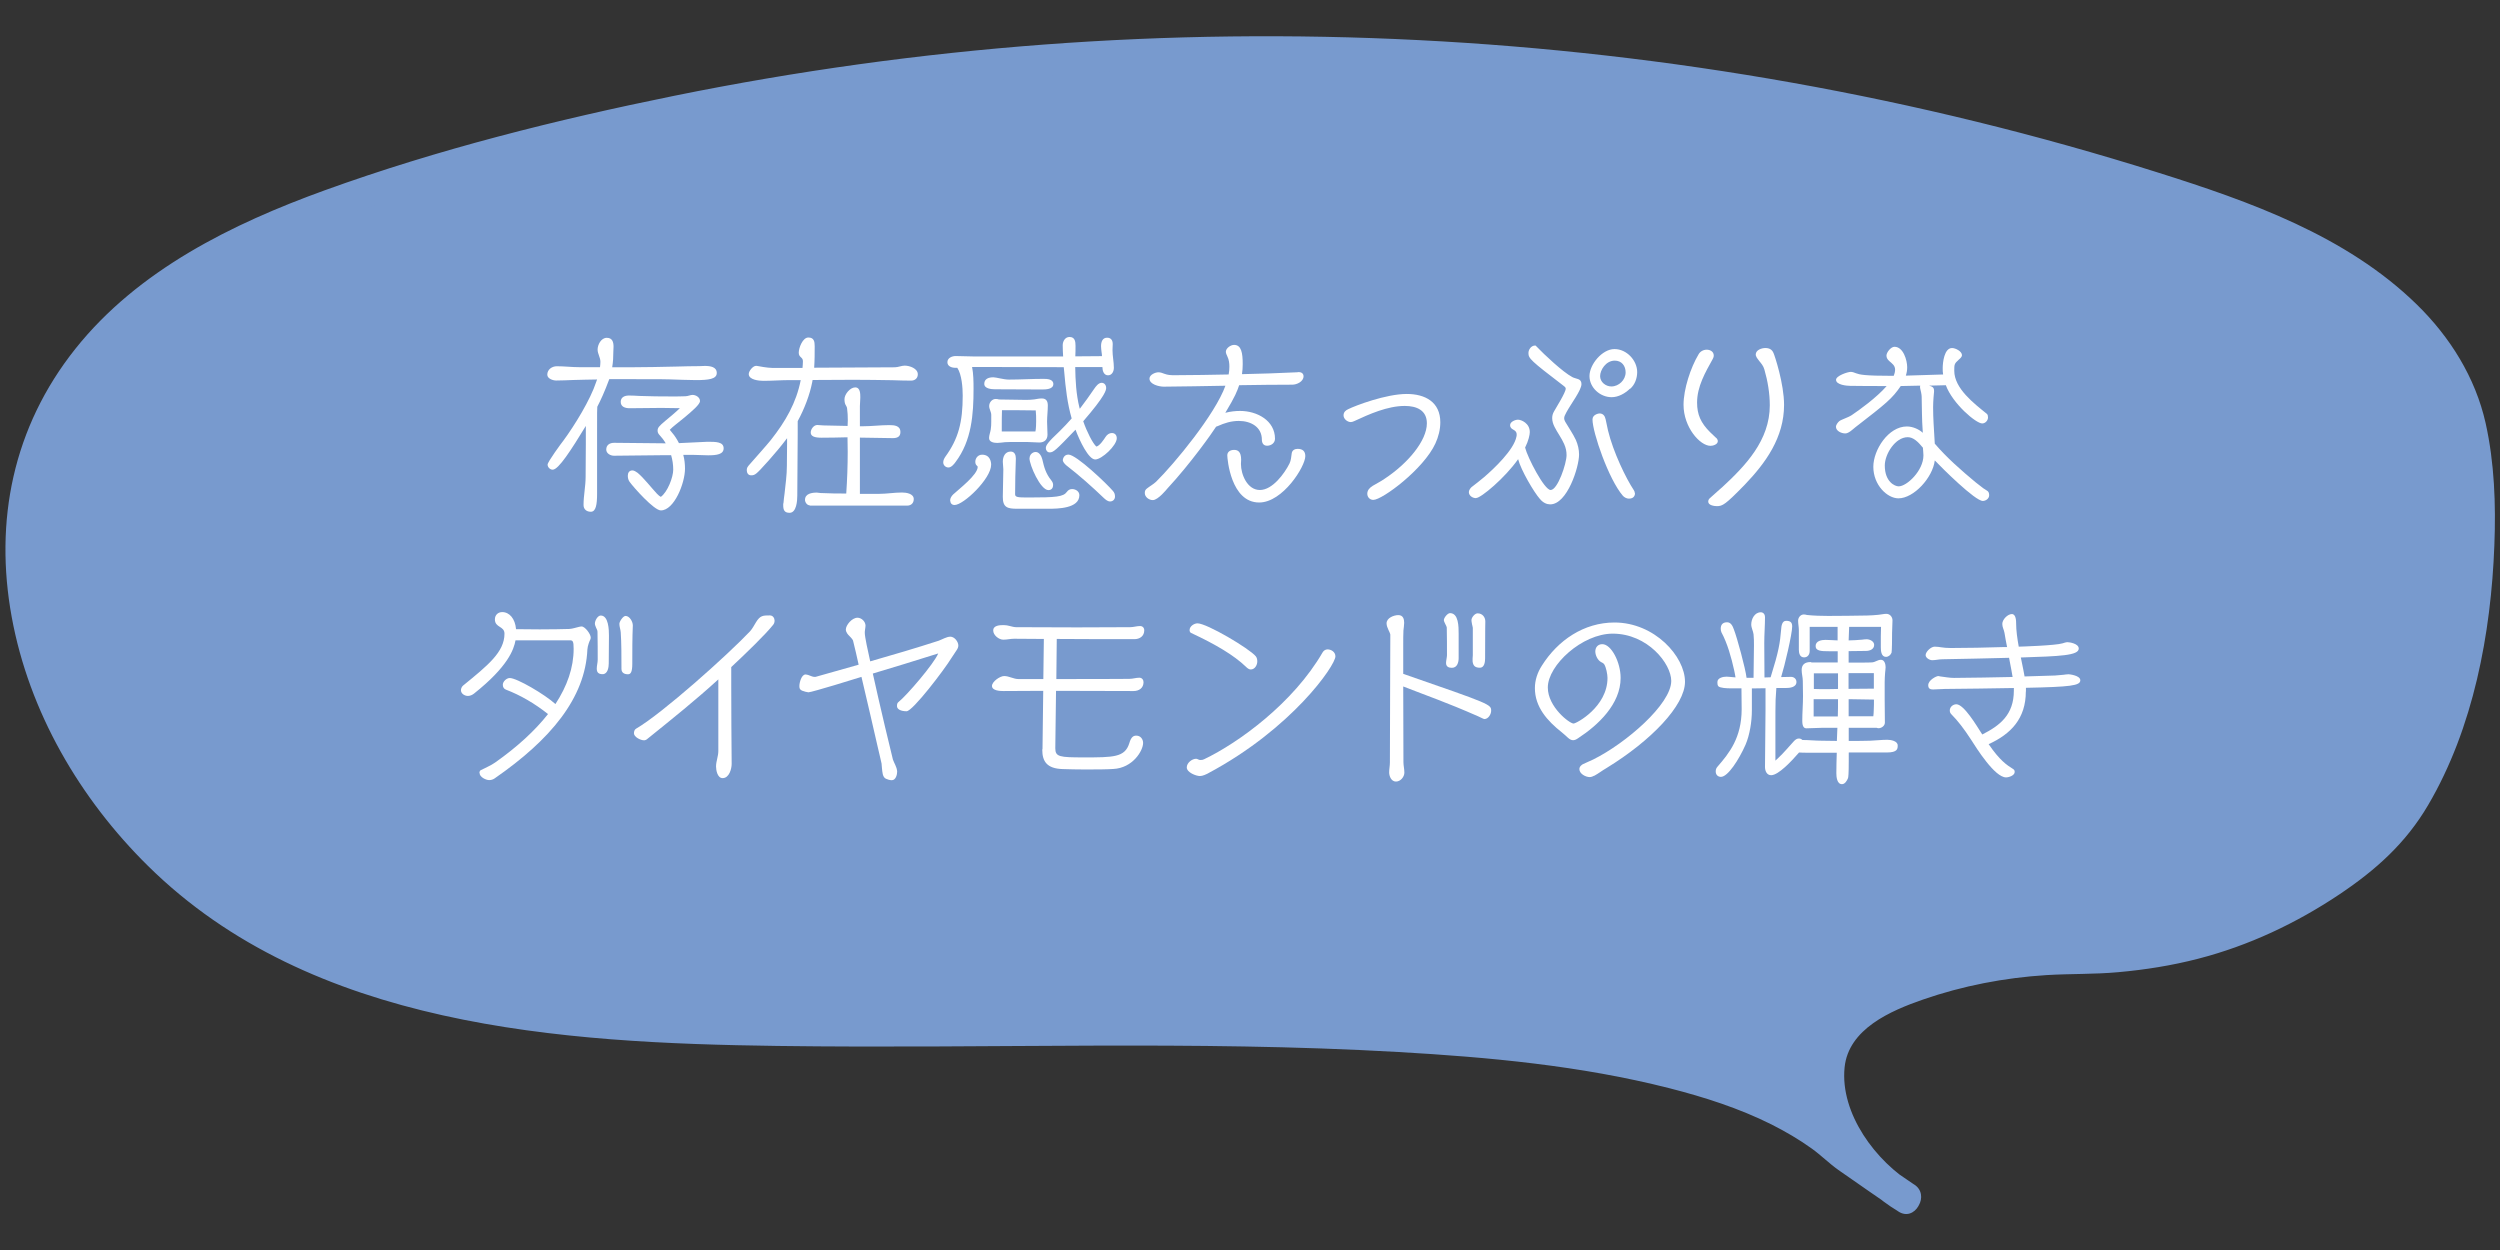 <?xml version="1.0" encoding="UTF-8"?>
<svg id="_レイヤー_2" data-name="レイヤー 2" xmlns="http://www.w3.org/2000/svg" xmlns:xlink="http://www.w3.org/1999/xlink" viewBox="0 0 240 120">
  <rect x="0" y="0" width="240" height="120" fill="#333333" stroke="none"/>
  <defs>
    <style>
      .cls-1 {
        fill: #fff;
      }

      .cls-2 {
        fill: none;
      }

      .cls-3 {
        fill: #789ace;
      }

      .cls-4 {
        clip-path: url(#clippath);
      }
    </style>
    <clipPath id="clippath">
      <rect class="cls-2" width="240" height="120"/>
    </clipPath>
  </defs>
  <g id="_レイヤー_1-2" data-name="レイヤー 1">
    <g class="cls-4">
      <g>
        <g>
          <path class="cls-3" d="M182.96,115c-.41-.24-.81-.5-1.2-.79-4.62-3.43-8.05-10.45-5.13-14.89,3.32-5.04,15.83-7.27,21.75-7.27,11.11,0,19.72-2.93,28.48-9.66,9.53-7.32,12.69-28.66,10.44-40.67-2.28-12.18-15.15-18.61-26.64-22.42C154.79.75,93.38.23,37.21,17.85c-12.46,3.91-25.69,9.56-31.92,21.32-9.11,17.19,1.95,39.75,18.48,49.48,16.53,9.72,36.54,10.18,55.59,10.32,34.8.26,82.39-2.57,97.5,11.8l6.12,4.24Z"/>
          <path class="cls-3" d="M183.72,113.7c-3.62-2.17-7.08-6.78-6.64-11.22.37-3.71,4.44-5.45,7.52-6.52,3.8-1.32,7.84-2.1,11.86-2.35,2.3-.14,4.6-.07,6.89-.28,2.58-.23,5.16-.64,7.67-1.29,4.85-1.25,9.43-3.41,13.58-6.19,3.49-2.34,6.36-4.91,8.5-8.56,4.35-7.4,6.04-16.47,6.36-24.96.15-3.89.01-7.9-.84-11.71-.98-4.38-3.43-8.29-6.62-11.4-6.76-6.6-16.03-9.88-24.85-12.66-22.98-7.25-46.91-11.49-70.98-12.71s-47.96.58-71.41,5.34c-11.33,2.3-22.69,5.14-33.56,9.07-8.9,3.22-17.94,7.66-23.96,15.22S-.55,50.05,1.12,59.21s6.57,17.49,13.08,23.91c15.69,15.5,39.64,17.01,60.44,17.29s39.73-.55,59.56.58c8.73.5,17.54,1.31,26.03,3.47,3.37.86,6.72,1.93,9.84,3.49,1.34.68,2.65,1.44,3.87,2.32.89.64,1.66,1.42,2.55,2.05,1.9,1.34,3.81,2.64,5.72,3.96,1.59,1.1,3.09-1.5,1.51-2.59-1.94-1.34-3.91-2.65-5.82-4.03-.09-.07-.2-.13-.29-.2.32.26-.23-.25-.33-.34-.61-.53-1.26-1.04-1.92-1.51-1.23-.88-2.54-1.64-3.89-2.31-6.67-3.33-14.18-4.82-21.51-5.84-19.03-2.63-38.41-2.11-57.57-2.02-10.36.05-20.76.16-31.1-.5-10.86-.69-21.92-2.4-31.87-7.04-8.65-4.04-15.82-10.34-20.6-18.64-4.3-7.47-6.61-16.51-4.59-25.05,2.21-9.37,9.3-16.12,17.53-20.56,9.15-4.94,19.51-7.7,29.51-10.28,22.93-5.92,46.58-8.88,70.26-8.89s47.33,2.93,70.27,8.81c5.77,1.48,11.5,3.15,17.17,5,4.42,1.44,8.77,3.07,12.86,5.3,3.81,2.07,7.45,4.65,10.16,8.08,2.54,3.21,3.82,6.96,4.24,11,.87,8.31-.17,17.08-2.93,24.96-1.23,3.52-2.92,7.06-5.48,9.82-3.07,3.31-7.48,5.78-11.56,7.6-4.58,2.04-9.55,3.1-14.54,3.39-4.14.24-8.14.27-12.23,1.09-3.86.77-7.99,1.91-11.27,4.18s-4.79,5.95-3.86,10.02c.99,4.31,4.07,8.28,7.84,10.54,1.66,1,3.17-1.6,1.51-2.59Z"/>
        </g>
        <g>
          <path class="cls-1" d="M56.27,40.84c-1.44,2.36-2.65,4.25-3.21,4.25-.25,0-.49-.23-.49-.49s1.33-2.07,1.53-2.32c1.06-1.44,2.58-3.91,3.13-5.6l.09-.25c-.76.02-1.53.02-2.29.05-.54.02-1.1.05-1.64.05-.31,0-.85-.18-.85-.56,0-.5.45-.81.92-.81.72,0,1.44.09,2.16.09h1.98c.02-.18.04-.36.04-.52,0-.41-.27-.76-.27-1.17,0-.47.34-1.13.88-1.13s.65.41.65.86c0,.16-.02.34-.02.49,0,.47-.02.95-.11,1.48h1.67c1.51,0,3.01-.04,4.52-.07.7-.02,1.48-.04,2.18-.04.14,0,.32-.02.52-.02.54,0,1.15.09,1.15.68s-.81.68-2,.68c-.81,0-1.73-.05-2.54-.07-.56-.02-.74-.02-4.03-.02h-1.75c-.45,1.22-.83,2.03-1.15,2.65-.02.32-.02.41-.02,2.21v6.14c0,1.03-.11,1.73-.6,1.73-.4,0-.7-.23-.7-.65,0-.9.2-1.8.2-2.7,0-1.04.02-2.09.02-3.13v-1.82ZM65.6,43.69c.11.41.16.86.16,1.3,0,1.4-1.04,4.01-2.32,4.01-.65,0-2.61-2.2-3.01-2.76-.11-.16-.16-.36-.16-.56,0-.29.13-.52.45-.52.16,0,.36.14.49.23.59.49,1.3,1.41,1.85,2,.2.2.23.22.38.31.65-.47,1.19-1.89,1.19-2.61,0-.49-.07-.94-.2-1.39h-.83c-1.55,0-3.11.05-4.66.05-.34,0-.74-.22-.74-.59,0-.45.34-.65.76-.65,1.66,0,3.29.05,4.95.05-.18-.31-.4-.59-.65-.86-.09-.11-.13-.23-.13-.36,0-.27.13-.43.74-.94.43-.36,1.01-.83,1.4-1.22h-.36c-.47,0-.96-.02-1.42-.02-1.01,0-2.03.03-3.04.03-.43,0-.86-.13-.86-.61,0-.45.38-.61.79-.61.32,0,.67.02.99.04,1.04.04,2.09.05,3.13.05.43,0,.86,0,1.3-.02.23,0,.49-.13.68-.13.32,0,.72.23.72.59,0,.32-.74.95-1.48,1.57-.63.52-1.15.9-1.42,1.19l.2.25c.27.31.5.67.68,1.03.56-.02,2.7-.13,2.74-.13.81,0,1.55,0,1.55.63,0,.58-.67.67-1.49.67-.43,0-.92-.04-1.35-.04h-1.03Z"/>
          <path class="cls-1" d="M75.21,48.33c.02-.32.07-.65.11-.97.09-.86.22-1.75.22-2.63,0-.7.02-1.42.02-2.12v-.54l-.04.05c-.54.72-1.12,1.4-1.71,2.07-1.22,1.35-1.3,1.44-1.71,1.44-.29,0-.41-.25-.41-.5,0-.23.09-.34.27-.54.65-.74,1.71-1.93,2.05-2.36,1.39-1.76,2.43-3.55,2.86-5.74h-1.03c-.85,0-1.71.07-2.56.07-.4,0-1.4-.09-1.4-.65,0-.29.4-.79.7-.79h.05c.2.04,1.06.2,1.51.2h2.9c.02-.21.04-.43.04-.65,0-.4-.4-.34-.4-.81s.38-1.46.92-1.46.61.38.61.83c0,.65,0,1.37-.05,2.07l7.74-.04c.32,0,.65-.16.95-.16.47,0,1.26.27,1.26.83,0,.38-.27.61-.65.61-.59,0-1.19-.02-1.78-.04-1.26-.02-2.5-.04-3.76-.04s-2.61.02-3.91.02l-.04.22c-.23,1.19-.74,2.54-1.39,3.73v1.31c0,1.94-.04,3.91-.04,5.85,0,.47-.07,1.64-.74,1.64-.5,0-.61-.27-.61-.74v-.16ZM77.73,48.51c-.25,0-.45-.29-.45-.52,0-.61.67-.7,1.14-.7.11,0,.23.04.34.04.83.04,1.66.05,2.48.05.09-1.33.14-2.67.14-4,0-.47-.02-.94-.02-1.4-.83.02-1.66.04-2.49.04-.67,0-1.04-.13-1.04-.5,0-.32.29-.72.63-.72.2,0,.4.04.59.04l2.32.05c0-.18.02-.38.02-.56,0-.38-.02-.76-.07-1.13-.04-.29-.25-.29-.25-.88,0-.47.54-1.13,1.03-1.13s.49.61.49.97c0,.27-.04.56-.04.83v1.93h.31c.83,0,1.67-.11,2.5-.11.49,0,1.08.04,1.08.67,0,.47-.34.58-.74.58-1.04,0-2.11-.05-3.15-.05v5.4h1.82c.74,0,1.49-.13,2.23-.13.41,0,1.12.11,1.12.63,0,.36-.22.63-.65.63h-9.34Z"/>
          <path class="cls-1" d="M103.65,39.26c.49-.63.94-1.28,1.39-1.93.16-.23.41-.58.72-.58.27,0,.43.23.43.49,0,.2-.05.72-2.2,3.2.34.99.92,2.14,1.26,2.43.31-.05.74-.7.88-.92.16-.25.38-.38.61-.38.27,0,.47.18.47.5,0,.7-1.44,2.04-2.07,2.04s-1.48-1.75-1.89-2.86c-1.94,2.02-2.12,2.18-2.49,2.18-.21,0-.36-.2-.36-.4,0-.27.14-.52,1.33-1.64.4-.4.78-.79,1.15-1.22-.41-1.42-.58-2.88-.72-4.52l-.04-.4c-2.74,0-5.44-.02-8.17-.02h-.63c.13.63.14,1.44.14,2.09,0,2.47-.18,4.99-1.73,7.04-.14.2-.41.52-.68.52s-.5-.22-.5-.49c0-.2.09-.38.2-.54,1.26-1.73,1.67-3.33,1.67-5.87,0-.76-.09-2.03-.52-2.67h-.18c-.34,0-.77-.13-.77-.54s.45-.59.79-.59c.58,0,1.15.04,1.73.04h8.59c-.02-.36-.04-.72-.04-1.08s.22-.79.65-.79c.52,0,.58.43.58.85,0,.34,0,.67-.02,1.01.85,0,1.71-.02,2.56-.02,0-.13-.02-.25-.04-.38-.02-.2-.05-.38-.05-.58,0-.38.12-.81.58-.81.38,0,.54.25.54.61,0,.2-.02.4-.02.59,0,.56.13,1.13.13,1.69,0,.34-.18.72-.56.72-.41,0-.54-.45-.54-.79h-2.61c.02,1.29.09,2.61.4,3.87l.04.13ZM91.21,48.06c0-.23.13-.43.29-.59.56-.52,2.36-1.89,2.36-2.65,0-.11-.23-.13-.23-.49s.27-.68.65-.68c.79,0,.87.72.87.96,0,1.35-2.65,3.87-3.51,3.87-.25,0-.41-.16-.41-.41ZM99.99,37.39c-1.49,0-2.97-.02-4.46-.02-.34,0-1.04-.05-1.04-.52,0-.5.45-.63.87-.63.27,0,.99.22,1.49.22,1.1,0,2.21-.07,3.31-.07.36,0,.96.02.96.5,0,.52-.76.52-1.12.52ZM97.49,42.43c-.34,0-.67,0-1.01.02-.25.02-.49.07-.74.07-.31,0-.79-.07-.79-.47,0-.27.12-.54.16-.81.04-.25.05-.49.05-.74v-.67c0-.29-.2-.56-.2-.85,0-.34.27-.68.63-.68.11,0,.22.02.32.05.88,0,1.75.04,2.63.04.25,0,.52-.02.77-.05.23-.04.47-.09.7-.09.45,0,.58.29.58.68,0,.52-.07,1.03-.07,1.55,0,.42.04.83.04,1.24,0,.5-.31.76-.79.76-.4,0-.79-.05-1.19-.05h-1.1ZM99.4,41.42s.07-.25.07-.99c0-.34,0-.68-.04-1.03-.59,0-1.19-.02-1.78-.02h-1.46c-.02.52-.02,1.04-.02,1.57v.47h3.22ZM97.65,48.84c-.92,0-1.39-.11-1.38-1.15,0-.88.05-1.75.05-2.63,0-.25-.05-.49-.05-.74,0-.47.21-.97.76-.97.38,0,.49.34.49.65v.07c-.04,1.13-.07,2.25-.07,3.37,0,.29.23.32,1.26.32,2.7,0,3.37-.07,3.71-.54.13-.18.29-.27.5-.27.34,0,.7.22.7.59,0,1.28-2.09,1.3-2.97,1.3h-2.99ZM98.84,43.98c0-.32.27-.59.59-.59.34,0,.56.41.63.7.18.79.34,1.37.86,2.02.11.14.18.27.18.45,0,.25-.13.49-.45.49-.77,0-1.82-2.41-1.82-3.06ZM106.57,48.14c-.23,0-.41-.16-.58-.31-1.17-1.12-2.36-2.18-3.64-3.17-.14-.13-.32-.31-.32-.5,0-.04.07-.52.54-.52.76,0,3.69,2.81,4.27,3.49.14.16.2.32.2.54,0,.27-.2.47-.47.47Z"/>
          <path class="cls-1" d="M116.74,40.97c-.34.54-2.41,3.49-4.7,5.96,0,0-.86,1.08-1.37,1.08-.36,0-.77-.29-.77-.68,0-.2.05-.31.2-.43.29-.23.61-.4.88-.65,1.76-1.73,5.67-6.46,6.66-9.22-2,.04-4.03.07-5.92.09-.45,0-1.37-.22-1.37-.77,0-.38.56-.61.86-.61.2,0,.38.07.56.14.36.13.58.14,1.03.14,1.71,0,3.44-.04,5.15-.07.05-.25.07-.5.07-.76,0-.32-.04-.65-.18-.94-.05-.11-.16-.34-.16-.47,0-.36.47-.67.79-.67.7,0,.83.77.83,1.84,0,.32-.02.65-.07.97,1.76-.04,3.51-.09,5.28-.18.05,0,.13-.02.18-.02.23,0,.45.13.45.4,0,.52-.65.81-1.08.81-1.53,0-3.28.02-5.1.05-.2.58-.36,1.04-1.33,2.65.49-.13.99-.18,1.42-.18,1.62,0,3.35.92,3.35,2.67,0,.4-.36.67-.76.67-.36,0-.5-.27-.5-.58,0-1.22-1.06-1.8-2.21-1.8-.74,0-1.37.2-2.04.5l-.14.05ZM117.82,43.71c0-.36.32-.52.65-.52.36,0,.68.16.68.95,0,.13-.02.27-.02.4,0,1.01.61,2.5,1.82,2.5s2.36-1.58,2.84-2.54c.16-.31.16-.67.22-1.01.05-.27.29-.4.56-.4.49,0,.74.23.74.7,0,.99-2.16,4.45-4.43,4.45-2.72,0-3.06-4.2-3.06-4.54Z"/>
          <path class="cls-1" d="M131.84,47.99c-.34,0-.58-.27-.58-.59,0-.36.25-.59.52-.76.38-.23.76-.41,1.13-.67,2.25-1.48,4.07-3.66,4.07-5.33,0-1.26-.99-1.67-2.12-1.67-1.66,0-3.42.79-4.86,1.46-.09.04-.22.09-.32.09-.32,0-.7-.29-.7-.65,0-.31.22-.49.45-.59.68-.34,3.62-1.46,5.62-1.46,1.76,0,3.22.77,3.22,2.72,0,.7-.18,1.4-.47,2.03-1.13,2.47-5.1,5.42-5.96,5.42Z"/>
          <path class="cls-1" d="M141.69,47.82c-.32,0-.68-.23-.68-.58,0-.16.13-.36.25-.47.4-.32.83-.63,1.22-.97.92-.79,2.86-2.61,3.1-3.89.02-.05.02-.14.02-.2,0-.54-.63-.38-.63-.9,0-.31.47-.52.76-.52.31,0,1.13.34,1.13,1.19,0,.25-.12.83-.45,1.49.23.94,1.84,4.07,2.45,4.07.68,0,1.53-2.54,1.53-3.35,0-.36-.07-.7-.23-1.06-.25-.58-.67-1.13-.92-1.64-.14-.27-.23-.56-.23-.85,0-.22.05-.43.18-.65.2-.36,1.12-1.82,1.12-2.18,0-.13-.14-.22-.23-.29-3.15-2.41-3.35-2.61-3.35-3.13,0-.32.25-.72.65-.72.05,0,.11.07.14.11.74.77,2.5,2.43,3.42,2.92.36.2.88.11.88.67,0,.59-.99,1.87-1.44,2.7-.14.27-.22.41-.22.58,0,.13.05.27.2.5.23.4.63.97.92,1.58.2.45.31.94.31,1.4,0,1.22-1.14,4.79-2.77,4.79-.32,0-.67-.14-.99-.52-.56-.63-1.82-2.76-2.09-3.82-1.26,1.8-3.57,3.73-4.03,3.73ZM156.47,37.32c-.47.45-1.1.81-1.76.81-1.1,0-2.12-.92-2.12-2.03s1.22-2.59,2.4-2.59,2.18,1.1,2.18,2.21c0,.59-.22,1.21-.67,1.6h-.02ZM156.96,47.35c0,.05,0,.52-.58.52-.23,0-.45-.13-.58-.27-1.37-1.58-2.92-6.1-2.92-7.33,0-.49.61-.58.67-.58.34,0,.52.23.59.56.09.36.14.72.23,1.08.5,2.07,1.73,4.61,2.48,5.73.04.05.09.18.09.25v.04ZM155.02,34.62c-.87,0-1.41.92-1.41,1.49s.54.99,1.08.99c.72,0,1.37-.63,1.37-1.35,0-.63-.38-1.13-1.04-1.13Z"/>
          <path class="cls-1" d="M164.77,42.04c.07.07.14.2.14.31,0,.32-.47.45-.7.45-1.01,0-2.59-1.78-2.59-3.94,0-1.5.68-3.57,1.44-4.84.16-.29.47-.45.79-.45s.67.18.67.56c0,.13-.04.22-.09.32-.72,1.3-1.51,2.65-1.51,4.2,0,1.15.36,1.95,1.24,2.83l.61.58ZM165.27,46.83c2.3-2.12,4.63-4.55,4.63-7.92,0-1.15-.2-2.34-.52-3.44-.09-.34-.31-.59-.49-.81l-.23-.31c-.05-.11-.11-.2-.11-.31,0-.45.58-.63.92-.63.38,0,.65.14.79.49.11.23,1.01,2.94,1.01,4.97,0,3.12-1.75,5.56-3.8,7.69-1.84,1.89-2.11,2.03-2.65,2.03-.22,0-.83-.07-.83-.43,0-.13.05-.23.14-.32l1.13-1.01Z"/>
          <path class="cls-1" d="M190.44,46.9c.12.09.27.16.38.25.11.09.14.25.14.4,0,.31-.32.54-.61.54-.74,0-3.91-3.15-4.61-3.89-.2,1.66-2.02,3.64-3.49,3.64-1.06,0-2.41-1.26-2.41-3.03,0-1.62,1.44-3.87,3.22-3.87.59,0,1.19.29,1.53.61-.11-1.57-.07-2.18-.11-3.46,0-.11-.02-.25-.05-.4-.09-.38-.11-.47-.11-.54,0-.05.02-.09.02-.13-.63,0-1.26.04-1.87.04-.83,1.22-1.4,1.67-4.36,3.96-.23.18-.63.59-.96.59-.36,0-.9-.22-.9-.65,0-.16.18-.41.31-.52.18-.16.83-.34,1.21-.59.74-.5,2.36-1.66,3.35-2.79-1.24,0-2.43,0-3.51-.02-.31,0-1.35-.09-1.35-.58,0-.38,1.1-.76,1.42-.76.16,0,.34.07.49.13.36.13.74.25,3.62.25.09-.2.14-.41.14-.59,0-.41-.29-.59-.56-.83-.16-.14-.27-.31-.27-.52,0-.32.43-.85.77-.85.85,0,1.22,1.3,1.22,1.96,0,.27-.04.54-.13.81l3.58-.11c-.04-.2-.04-.41-.04-.61,0-.52.14-1.93.9-1.93.32,0,.95.31.95.69,0,.14-.14.29-.31.43-.43.38-.43.47-.43,1.06,0,1.71,1.91,3.15,3.13,4.14.09.07.11.23.11.34,0,.29-.25.58-.56.58-.59,0-2.83-1.89-3.49-3.67l-1.6.04c.29.09.47.16.47.49v.09c-.09.88-.09,1.39-.09,1.5,0,1.03.07,1.96.16,3.49,1.15,1.35,2.56,2.58,3.92,3.71l.76.59ZM183.14,41.97c-1.19,0-2.2,1.62-2.2,2.72,0,1.57.97,2,1.33,2,.79,0,2.38-1.51,2.38-2.97,0-.25-.04-.49-.05-.74-.5-.61-.94-1.01-1.46-1.01Z"/>
          <path class="cls-1" d="M46.02,74.2c0-.05.04-.22.11-.25.47-.25.99-.45,1.42-.76,2.11-1.49,3.8-3.04,5.06-4.64-1.31-1.04-2.67-1.82-4.03-2.34-.2-.07-.31-.24-.31-.47,0-.32.36-.65.67-.65.68,0,3.38,1.58,4.38,2.5,1.13-1.73,1.75-3.49,1.75-5.31,0-.74-.09-.81-.36-.81h-5.22c-.16.88-.72,2.52-3.98,5.11-.16.13-.38.23-.59.23-.29,0-.67-.2-.67-.56,0-.14.09-.34.2-.43,2.39-1.95,3.98-3.22,3.98-4.99,0-.74-.92-.56-.92-1.37,0-.43.31-.7.7-.7.7,0,1.24.63,1.33,1.64.76,0,1.6.02,2.27.02.96,0,2.39-.02,2.85-.04.31-.02.61-.13.92-.2.09-.02.18-.04.25-.04.34,0,.88.74.88,1.06v.02c0,.07-.02.13-.05.2-.04.05-.25.56-.27.92-.2,4.68-3.55,8.68-8.91,12.39-.16.11-.34.16-.52.16-.31,0-.92-.29-.92-.68v-.02ZM57.29,64.18c0-.29.09-.56.09-.85,0-.63,0-1.84-.02-2.68,0-.13-.07-.25-.13-.38-.05-.13-.12-.27-.12-.41,0-.29.27-.77.56-.77.76,0,.79,1.4.79,1.93,0,.74-.02,1.93-.02,2.67,0,.36-.09,1.03-.59,1.03-.36,0-.56-.14-.56-.52ZM60.75,60.07c-.05,1.13-.05,2.43-.05,3.65,0,.77-.14,1.01-.41,1.01-.34,0-.63-.13-.63-.52,0-1.17,0-2.52-.07-3.51-.02-.27-.13-.54-.13-.81,0-.23.36-.76.59-.76.4,0,.7.56.7.9v.04Z"/>
          <path class="cls-1" d="M68.96,65.22c-2.14,1.96-4.39,3.76-6.82,5.72-.07.07-.2.13-.31.13-.34,0-.97-.32-.97-.67,0-.18.05-.36.21-.45,2.54-1.48,8.79-7.08,10.93-9.34.23-.25.4-.59.58-.88.4-.65.67-.65,1.33-.65.31,0,.45.29.45.5,0,.16-.05.31-.16.43-.72.9-2.54,2.67-4,4.03v1.75c0,2.52.02,5.33.04,7.54,0,.47-.23,1.37-.87,1.37-.5,0-.63-.77-.63-1.12,0-.5.22-.97.22-1.48v-6.9Z"/>
          <path class="cls-1" d="M86.13,74.05c0,.31-.13.85-.52.85-.18,0-.41-.07-.56-.14-.34-.16-.34-.67-.38-.99-.02-.11-.02-.34-.04-.47-.05-.29-.27-1.12-.38-1.64-.38-1.71-1.01-4.36-1.55-6.68-.38.13-4.79,1.48-5.08,1.48h-.02c-.09,0-.45-.09-.61-.16-.23-.11-.25-.25-.25-.45,0-.31.2-1.1.59-1.1h.04c.27.02.54.22.81.23h.11q.05,0,4.14-1.17c-.16-.74-.36-1.6-.54-2.32-.04-.13-.31-.4-.38-.47-.04-.04-.31-.29-.31-.59,0-.41.58-1.13,1.12-1.13.38,0,.77.36.77.77,0,.14-.04.27-.05.41-.02.09-.02.18-.02.29,0,.36.3,1.75.52,2.72,2.2-.63,4.41-1.28,6.57-1.98.31-.11.77-.39,1.12-.39.41,0,.77.49.77.85,0,.16-.07.32-.2.5l-.45.68c-.68,1.12-3.73,5.13-4.32,5.13-.56,0-.92-.2-.92-.49,0-.18.02-.31.16-.41.79-.63,3.4-3.67,3.8-4.65-2.25.72-4.3,1.33-6.28,1.93.58,2.67,1.89,8.16,1.93,8.26.13.36.36.7.4,1.08v.05Z"/>
          <path class="cls-1" d="M100.08,71.94l.07-5.62c-1.48,0-2.84.02-3.82.02-.29,0-1.1-.02-1.1-.49,0-.41.76-.95,1.17-.95.47,0,.9.29,1.37.29h2.39l.05-3.85c-.96,0-1.93-.02-2.86-.02-.34,0-.68.09-1.03.09-.43,0-.97-.43-.97-.88,0-.5.63-.52,1.01-.52.2,0,.41.04.59.09.2.05.41.11.59.11,1.96,0,3.91.02,5.87.02,1.69,0,3.4-.02,5.09-.02.32,0,.63-.11.95-.11.25,0,.4.18.4.41,0,.56-.43.85-.95.85-2.36,0-4.9,0-7.45-.02l-.04,3.85h.72c5.29,0,6.05-.02,6.3-.02.32,0,.63-.11.95-.11.25,0,.4.2.4.43,0,.56-.43.85-.96.85-1.84,0-4.73-.02-7.44-.02l-.07,5.51c0,.83.4.88,2.74.88,2.83,0,3.94,0,4.36-1.35.18-.63.41-.74.68-.74.4,0,.65.34.65.7,0,.76-1.01,2.41-2.86,2.5-.49.04-1.55.05-2.65.05-.79,0-1.6-.02-2.23-.04-1.46-.05-1.94-.7-1.94-1.85v-.05Z"/>
          <path class="cls-1" d="M116,74.23c-.22.11-.54.27-.81.27-.36,0-1.26-.34-1.26-.83,0-.45.52-.83.9-.83.07,0,.14.04.21.07.07.04.13.05.23.05s.23-.02.32-.07c3.31-1.58,8.57-5.4,11.38-10.26.09-.16.27-.29.47-.29.36,0,.76.25.76.67,0,.88-4.2,6.95-12.21,11.22ZM119.6,64c-1.15-1.1-2.88-2.13-5.26-3.24-.11-.05-.14-.18-.14-.27,0-.38.45-.65.76-.65.9,0,5,2.43,5.6,3.17.11.14.14.32.14.49,0,.34-.23.77-.63.77-.18,0-.34-.14-.47-.27Z"/>
          <path class="cls-1" d="M134.71,64.69c8.43,2.92,8.44,2.93,8.44,3.55,0,.32-.27.79-.65.79-.07,0-.32-.14-.61-.27-3.12-1.37-4.86-1.95-7.18-2.86,0,2.41.02,4.84.02,7.26,0,.34.09.67.09,1.01,0,.4-.36.86-.81.86s-.65-.52-.65-.88c0-.32.07-.63.07-.95,0-4.09.04-8.95.04-12.28,0-.07-.14-.38-.18-.45-.09-.2-.18-.41-.18-.63,0-.52.7-.79,1.13-.79.47,0,.56.4.56.74,0,.25-.05.49-.07.74-.02.41-.02.88-.02,1.31v2.86ZM140.03,63.19c0,.4-.14.92-.65.92-.31,0-.56-.11-.56-.47,0-.2.09-.56.09-.74,0-.65,0-1.94-.02-2.65,0-.07-.11-.29-.14-.34-.07-.14-.14-.29-.14-.38,0-.23.36-.67.59-.67.83,0,.83,1.3.83,2v2.32ZM141.37,63.21c0-.11.02-.23.02-.31v-2.63s-.02-.13-.04-.2c-.02-.07-.05-.18-.05-.23-.02-.11-.04-.2-.04-.31,0-.25.32-.65.59-.65.47,0,.74.38.74.77v.04c0,.14-.02.58-.02,3.51,0,.31-.05.9-.5.9-.41,0-.65-.14-.7-.61v-.29Z"/>
          <path class="cls-1" d="M153.06,74.46c-.14.07-.29.14-.45.14-.38,0-.99-.31-.99-.77,0-.27.27-.43.34-.47.32-.16.67-.29.99-.45,3.13-1.55,7.49-5.31,7.49-7.54,0-1.66-2.27-4.54-5.62-4.54-2.93,0-6.23,3.03-6.23,5.17,0,1.87,2.09,3.46,2.47,3.46.27,0,3.26-1.6,3.26-4.38,0-.34-.13-1.01-.31-1.3-.09-.13-.2-.16-.32-.23-.32-.18-.54-.65-.54-1.01,0-.4.25-.7.67-.7.86,0,1.76,1.73,1.76,3.24,0,2.5-2.14,4.52-4.07,5.78-.18.13-.34.2-.49.2-.16,0-.31-.07-.49-.23-.16-.14-.38-.36-.59-.52-1.42-1.12-2.59-2.45-2.59-4.25,0-.77.25-1.51.67-2.16,1.53-2.43,4.03-4.14,6.97-4.14,3.85,0,6.77,3.26,6.77,5.69,0,2.27-3.24,5.65-7.53,8.28-.4.23-.77.52-1.17.74Z"/>
          <path class="cls-1" d="M177.48,72.25v.83c0,1.22-.04,1.53-.07,1.62-.09.23-.29.58-.58.58-.49,0-.54-.72-.54-1.06,0-.65.02-1.31.04-1.96h-2.95c-.11,0-.4,0-.67-.02-.72.83-1.98,2.18-2.68,2.18-.43,0-.59-.43-.59-.79,0-1.82.05-3.62.05-5.44v-2.12l-1.31.02v2.12c0,1.04-.2,2.34-.61,3.29-.63,1.42-1.69,3.08-2.36,3.08-.25,0-.5-.16-.5-.52,0-.2.05-.32.18-.47,1.13-1.3,2.3-2.77,2.31-5.49,0-.67-.02-1.35-.02-2.02h-1.1c-.25,0-.94-.02-1.12-.2-.09-.11-.09-.27-.09-.4,0-.41.56-.52.88-.52.2,0,.41.04.61.05.09,0,.16.02.25.02-.05-.23-.07-.45-.13-.68-.27-1.22-.65-2.59-1.22-3.64-.05-.11-.07-.23-.07-.36,0-.36.18-.61.61-.61.38,0,.54.38.65.68.31.79,1.12,3.78,1.22,4.65h.67c0-1.03.04-2.07.04-3.1,0-.36,0-.72-.04-1.08-.04-.32-.22-.61-.22-.94,0-.52.32-1.17.92-1.17.25,0,.4.22.4.45,0,.83-.07,1.67-.07,2.5,0,1.1.02,2.21.02,3.31l.59-.02c.79-2.52.9-3.29,1.01-4.59.02-.29.07-.83.47-.83s.59.13.59.54c0,.72-.72,3.78-1.06,4.86.32,0,.63-.02.95-.02.29,0,.52.2.52.49,0,.52-.65.58-1.03.58h-.9l-.07,1.12c-.02.7-.02,1.42-.02,2.12v3.73l.27-.25c.54-.5,1.01-1.08,1.51-1.62.13-.13.27-.25.45-.25h.04c.13,0,.23.05.32.14.63,0,1.24.07,1.87.07.49,0,.96.02,1.44.02l.05-1.26h-1.44c-.5,0-1.03.05-1.53.05-.2,0-.4-.11-.4-.72,0-.79.07-1.58.07-2.38,0-.49-.02-.95-.02-1.44,0-.36-.11-.7-.11-1.06,0-.54.34-.76.85-.76.04,0,.07.02.11.04h2.5s0-1.08,0-1.08h-.86c-.72,0-1.26-.02-1.26-.5,0-.49.56-.59.94-.59s.77.04,1.17.05v-1.3h-2.68s0,2.32,0,2.32c0,.32-.18.61-.54.61-.41,0-.5-.41-.5-.74v-1.87c0-.31-.07-.61-.07-.92,0-.29.23-.59.54-.59.11,0,.22.02.31.05.65.07,1.39.09,2.04.09,1.24,0,2.48-.02,3.74-.04.36,0,.74-.04,1.1-.07.25-.02.49-.09.74-.09.34,0,.59.29.59.63,0,.4-.04.81-.04,1.21,0,1.76-.05,1.87-.05,1.89-.09.22-.29.4-.54.4-.45,0-.49-.58-.49-.9v-1.08c0-.31.02-.59.02-.9h-3.06l-.05,1.3c.43,0,.86-.04,1.28-.07.14-.02.31-.04.45-.04.31,0,.72.2.72.54,0,.43-.43.58-.79.58-.56,0-1.1.02-1.66.02v1.1h.27c1.64,0,1.73,0,1.98-.02.31-.02.54-.25.85-.25.36,0,.45.45.45.72,0,.18-.04.36-.05.54-.02.29-.04.59-.04.88v1.69c0,.74.02,1.46.02,2.2,0,.31-.32.54-.61.54-.07,0-.13-.02-.18-.04h-2.68v1.26h.14c.63,0,1.28,0,1.91-.02.56-.02,1.1-.09,1.66-.09.32,0,.99.11.99.54,0,.32,0,.68-1.06.68h-3.62ZM174.11,67.12v1.66h2.32c.02-.56.02-1.1.02-1.66h-2.34ZM176.45,64.64h-2.32v1.5c.41.02.83.02,1.24.02.36,0,.72-.02,1.08-.02v-1.5ZM179.89,64.62h-2.43v1.51c.81,0,1.62-.02,2.43-.02v-1.49ZM179.84,68.76c.02-.2.04-.4.04-.59.02-.34.02-.67.02-1.01-.81,0-1.62-.04-2.43-.04v1.64h2.38Z"/>
          <path class="cls-1" d="M194.48,66.38c0,2.61-1.44,4.09-3.57,5.06,1.06,1.55,1.73,2,2.34,2.38.11.07.16.14.16.29,0,.34-.56.52-.83.52-1.08,0-2.83-2.79-3.37-3.64q-.99-1.53-1.87-2.41c-.11-.11-.16-.22-.16-.38,0-.34.32-.59.63-.59.74,0,1.98,2.12,2.36,2.7l.13.2c1.67-.85,3.03-1.87,3.03-4.21v-.25c-2.2.04-4.43.07-6.63.09-.38,0-.74.05-1.12.05-.27,0-.47-.07-.47-.41,0-.49.78-.88.97-.88.05,0,.14.04.2.04.43.05.86.14,1.31.14,1.85-.02,3.73-.04,5.62-.09l-.11-.63-.23-1.21c-2.09.05-4.38.11-6.39.14-.34,0-.67.09-.99.09-.25,0-.63-.22-.63-.49,0-.31.5-.81.87-.81.47,0,.74.13,1.53.13,1.68,0,3.37-.04,5.04-.09h.38c-.09-.45-.18-.92-.25-1.37-.05-.29-.21-.54-.21-.85,0-.43.52-.95.92-.95s.41.67.41.92c0,.65.11,1.44.25,2.21.16,0,3.55-.11,4.21-.32.13-.04.32-.11.47-.11.18,0,1.08.13,1.08.61,0,.67-1.77.74-5.56.86.18.79.32,1.64.36,1.82l2.92-.09c.27-.02.54-.04.81-.07.14-.02.36-.05.5-.05.07,0,1.12.11,1.12.58,0,.52-.95.63-5.22.72v.36Z"/>
        </g>
      </g>
    </g>
  </g>
</svg>